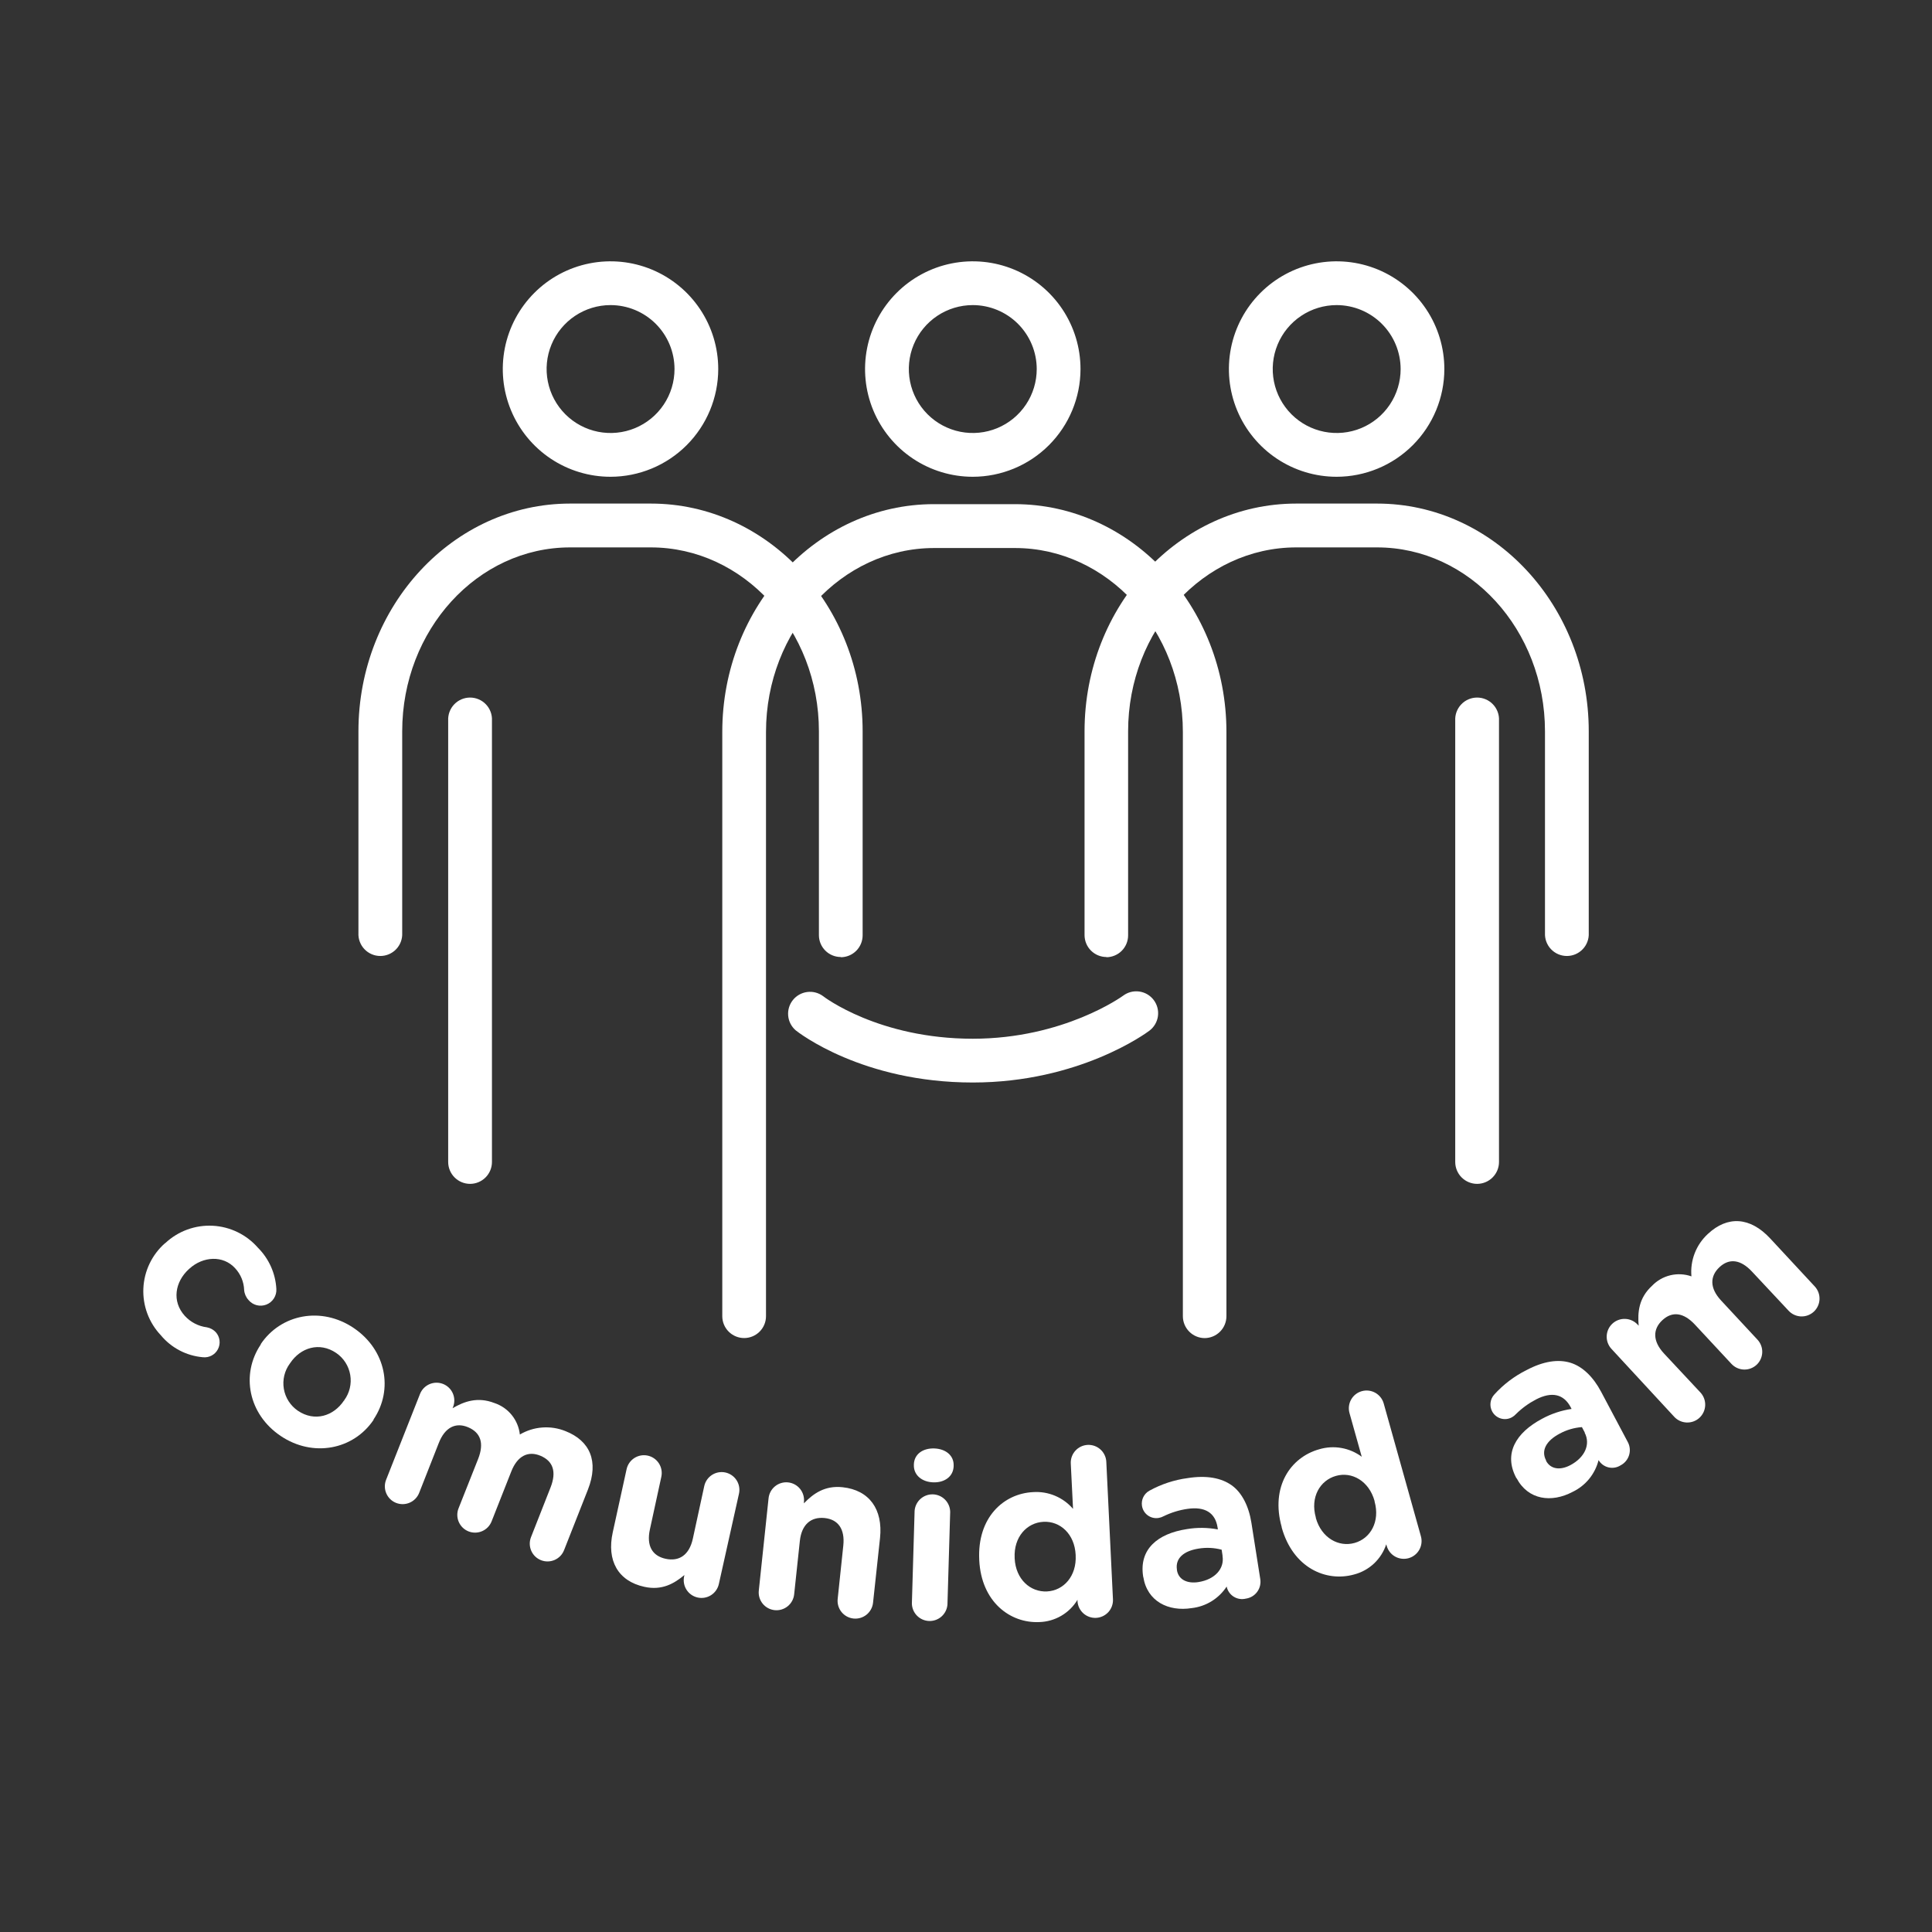 <svg width="228" height="228" viewBox="0 0 228 228" fill="none" xmlns="http://www.w3.org/2000/svg">
<rect x="0" y="0" width="228" height="228" fill="#333333" stroke="none"/>
<path d="M99.222 112.939C98.538 112.939 97.882 112.668 97.398 112.184C96.914 111.7 96.642 111.044 96.642 110.36V86.305C96.642 74.336 87.749 64.6 76.798 64.6H67.279C56.352 64.6 47.465 74.342 47.465 86.305V110.105C47.482 110.455 47.428 110.805 47.306 111.133C47.184 111.462 46.997 111.762 46.755 112.015C46.514 112.269 46.223 112.471 45.901 112.609C45.579 112.747 45.233 112.818 44.882 112.818C44.532 112.818 44.185 112.747 43.864 112.609C43.542 112.471 43.251 112.269 43.01 112.015C42.768 111.762 42.581 111.462 42.459 111.133C42.336 110.805 42.282 110.455 42.3 110.105V86.305C42.3 71.489 53.505 59.428 67.279 59.428H76.816C90.59 59.428 101.802 71.489 101.802 86.305V110.384C101.8 111.069 101.527 111.725 101.042 112.209C100.557 112.693 99.901 112.964 99.216 112.964" fill="white"/>
<path d="M55.471 139.711C54.786 139.709 54.13 139.436 53.647 138.951C53.163 138.467 52.891 137.81 52.891 137.125V85.033C52.874 84.683 52.928 84.334 53.05 84.006C53.172 83.677 53.36 83.377 53.601 83.124C53.843 82.87 54.133 82.668 54.455 82.53C54.777 82.392 55.124 82.321 55.474 82.321C55.824 82.321 56.171 82.392 56.493 82.53C56.815 82.668 57.105 82.87 57.347 83.124C57.589 83.377 57.776 83.677 57.898 84.006C58.02 84.334 58.074 84.683 58.057 85.033V137.125C58.057 137.811 57.785 138.469 57.3 138.954C56.815 139.438 56.157 139.711 55.471 139.711Z" fill="white"/>
<path d="M72.048 56.265C69.533 56.265 67.076 55.519 64.985 54.123C62.894 52.726 61.265 50.74 60.303 48.417C59.34 46.094 59.089 43.538 59.579 41.072C60.07 38.606 61.281 36.341 63.059 34.563C64.836 32.785 67.102 31.574 69.568 31.084C72.034 30.593 74.59 30.845 76.913 31.807C79.236 32.769 81.221 34.399 82.618 36.489C84.015 38.58 84.761 41.038 84.761 43.552C84.757 46.923 83.417 50.154 81.034 52.538C78.65 54.921 75.418 56.262 72.048 56.265ZM72.048 36.005C70.555 36.006 69.097 36.45 67.857 37.28C66.616 38.11 65.65 39.289 65.08 40.668C64.509 42.047 64.361 43.565 64.653 45.028C64.945 46.492 65.664 47.836 66.72 48.891C67.775 49.946 69.12 50.664 70.584 50.955C72.048 51.245 73.565 51.096 74.944 50.524C76.322 49.953 77.501 48.986 78.33 47.745C79.159 46.504 79.601 45.045 79.601 43.552C79.599 41.55 78.803 39.63 77.387 38.215C75.97 36.8 74.05 36.005 72.048 36.005Z" fill="white"/>
<path d="M130.576 112.939C129.891 112.939 129.235 112.668 128.75 112.184C128.265 111.701 127.992 111.044 127.99 110.36V86.305C127.99 71.489 139.196 59.428 152.976 59.428H162.513C176.287 59.428 187.492 71.489 187.492 86.305V110.105C187.51 110.455 187.456 110.805 187.333 111.133C187.211 111.462 187.024 111.762 186.782 112.015C186.541 112.269 186.25 112.471 185.928 112.609C185.606 112.747 185.26 112.818 184.91 112.818C184.559 112.818 184.213 112.747 183.891 112.609C183.569 112.471 183.278 112.269 183.037 112.015C182.795 111.762 182.608 111.462 182.486 111.133C182.364 110.805 182.31 110.455 182.327 110.105V86.305C182.327 74.336 173.434 64.6 162.513 64.6H152.976C142.049 64.6 133.131 74.342 133.131 86.305V110.384C133.131 111.069 132.859 111.725 132.376 112.209C131.892 112.692 131.236 112.964 130.551 112.964" fill="white"/>
<path d="M174.321 139.711C173.635 139.711 172.977 139.438 172.492 138.954C172.007 138.469 171.735 137.811 171.735 137.125V85.033C171.718 84.683 171.772 84.334 171.894 84.006C172.016 83.677 172.203 83.377 172.445 83.124C172.686 82.87 172.977 82.668 173.299 82.53C173.621 82.392 173.967 82.321 174.318 82.321C174.668 82.321 175.015 82.392 175.336 82.53C175.658 82.668 175.949 82.87 176.19 83.124C176.432 83.377 176.619 83.677 176.742 84.006C176.864 84.334 176.918 84.683 176.901 85.033V137.125C176.901 137.81 176.629 138.467 176.145 138.951C175.662 139.436 175.006 139.709 174.321 139.711Z" fill="white"/>
<path d="M157.744 56.265C155.23 56.266 152.771 55.522 150.68 54.126C148.588 52.729 146.958 50.744 145.995 48.422C145.032 46.099 144.779 43.542 145.269 41.076C145.759 38.609 146.969 36.344 148.747 34.565C150.524 32.786 152.79 31.575 155.256 31.084C157.722 30.593 160.278 30.845 162.602 31.806C164.925 32.769 166.911 34.398 168.308 36.489C169.705 38.579 170.451 41.038 170.451 43.552C170.448 46.922 169.108 50.153 166.726 52.536C164.344 54.919 161.114 56.26 157.744 56.265ZM157.744 36.005C156.252 36.005 154.793 36.448 153.552 37.277C152.31 38.106 151.343 39.285 150.772 40.664C150.201 42.043 150.051 43.561 150.342 45.025C150.634 46.489 151.352 47.833 152.408 48.889C153.463 49.944 154.808 50.663 156.272 50.954C157.736 51.245 159.254 51.096 160.633 50.525C162.012 49.954 163.19 48.986 164.02 47.745C164.849 46.504 165.292 45.045 165.292 43.552C165.288 41.552 164.492 39.634 163.077 38.219C161.663 36.805 159.745 36.008 157.744 36.005Z" fill="white"/>
<path d="M114.8 56.265C112.286 56.265 109.828 55.519 107.737 54.123C105.647 52.726 104.017 50.74 103.055 48.417C102.093 46.094 101.841 43.538 102.332 41.072C102.822 38.606 104.033 36.341 105.811 34.563C107.589 32.785 109.854 31.574 112.32 31.084C114.786 30.593 117.342 30.845 119.665 31.807C121.988 32.769 123.974 34.399 125.371 36.489C126.768 38.58 127.513 41.038 127.513 43.552C127.51 46.923 126.169 50.154 123.786 52.538C121.403 54.921 118.171 56.262 114.8 56.265ZM114.8 36.005C113.308 36.005 111.848 36.448 110.607 37.277C109.366 38.106 108.399 39.285 107.828 40.664C107.256 42.043 107.107 43.561 107.398 45.025C107.689 46.489 108.408 47.833 109.464 48.889C110.519 49.944 111.864 50.663 113.328 50.954C114.792 51.245 116.309 51.096 117.688 50.525C119.067 49.954 120.246 48.986 121.075 47.745C121.905 46.504 122.347 45.045 122.347 43.552C122.346 41.551 121.55 39.632 120.135 38.217C118.72 36.802 116.801 36.007 114.8 36.005Z" fill="white"/>
<path d="M114.8 127.749C101.746 127.749 94.211 121.839 93.901 121.591C93.395 121.154 93.078 120.539 93.016 119.874C92.953 119.209 93.151 118.545 93.567 118.022C93.983 117.5 94.585 117.158 95.248 117.07C95.91 116.981 96.581 117.152 97.12 117.547C97.219 117.634 103.693 122.583 114.8 122.583C125.553 122.583 132.474 117.554 132.542 117.504C133.09 117.093 133.778 116.916 134.456 117.013C135.134 117.109 135.746 117.471 136.157 118.019C136.568 118.566 136.745 119.255 136.649 119.933C136.552 120.611 136.19 121.223 135.643 121.634C135.314 121.888 127.364 127.749 114.806 127.749" fill="white"/>
<path d="M142.179 157.912C141.494 157.912 140.836 157.64 140.351 157.155C139.866 156.67 139.593 156.012 139.593 155.326V86.379C139.593 74.404 130.707 64.674 119.78 64.674H110.242C99.315 64.674 90.398 74.417 90.398 86.379V155.326C90.398 156.01 90.126 156.666 89.642 157.15C89.158 157.634 88.502 157.906 87.818 157.906C87.134 157.906 86.478 157.634 85.994 157.15C85.51 156.666 85.238 156.01 85.238 155.326V86.379C85.238 71.558 96.444 59.496 110.217 59.496H119.755C133.528 59.496 144.734 71.558 144.734 86.379V155.326C144.734 156.011 144.463 156.668 143.979 157.152C143.496 157.637 142.839 157.91 142.155 157.912" fill="white"/>
<path d="M19.485 146.725L19.522 146.688C20.268 145.992 21.146 145.453 22.105 145.103C23.064 144.754 24.083 144.601 25.102 144.653C26.121 144.706 27.119 144.963 28.037 145.41C28.954 145.856 29.772 146.483 30.443 147.252C31.74 148.548 32.513 150.277 32.613 152.108C32.638 152.5 32.539 152.889 32.329 153.221C32.119 153.553 31.809 153.81 31.445 153.955C31.08 154.1 30.678 154.126 30.298 154.03C29.918 153.933 29.578 153.718 29.326 153.416C29.029 153.092 28.848 152.677 28.812 152.238C28.779 151.28 28.4 150.365 27.745 149.665C26.337 148.114 23.962 148.251 22.35 149.72L22.306 149.758C20.632 151.277 20.266 153.584 21.804 155.283C22.487 156.032 23.415 156.514 24.421 156.641C24.823 156.717 25.19 156.919 25.469 157.218C25.709 157.487 25.861 157.823 25.906 158.181C25.951 158.538 25.886 158.901 25.72 159.221C25.554 159.541 25.294 159.803 24.976 159.973C24.658 160.142 24.296 160.211 23.937 160.17C22.979 160.087 22.047 159.815 21.196 159.369C20.344 158.923 19.59 158.312 18.976 157.571C18.28 156.835 17.74 155.967 17.386 155.018C17.033 154.068 16.874 153.058 16.919 152.046C16.964 151.034 17.212 150.041 17.649 149.127C18.085 148.213 18.701 147.396 19.46 146.725" fill="white"/>
<path d="M30.777 158.662V158.612C33.152 155.09 37.921 154.141 41.741 156.721C45.561 159.301 46.454 163.989 44.086 167.511V167.561C41.71 171.083 36.941 172.032 33.121 169.459C29.301 166.885 28.402 162.184 30.777 158.662ZM40.619 165.291V165.248C40.933 164.823 41.158 164.339 41.281 163.825C41.403 163.311 41.421 162.778 41.333 162.257C41.245 161.736 41.053 161.238 40.769 160.793C40.484 160.348 40.112 159.965 39.676 159.667C37.686 158.321 35.459 159.046 34.244 160.863L34.213 160.907C33.898 161.331 33.672 161.815 33.549 162.329C33.426 162.843 33.408 163.377 33.496 163.898C33.584 164.419 33.776 164.917 34.061 165.362C34.347 165.808 34.719 166.19 35.156 166.488C37.146 167.828 39.372 167.108 40.588 165.291" fill="white"/>
<path d="M49.567 164.504C49.771 163.987 50.172 163.572 50.682 163.35C50.935 163.241 51.206 163.182 51.482 163.177C51.757 163.172 52.031 163.222 52.287 163.323C52.543 163.424 52.776 163.574 52.974 163.766C53.172 163.957 53.331 164.185 53.441 164.438C53.55 164.69 53.609 164.962 53.614 165.237C53.619 165.513 53.569 165.786 53.468 166.042L53.406 166.191C54.764 165.391 56.358 164.808 58.336 165.571C59.143 165.836 59.856 166.328 60.39 166.988C60.925 167.648 61.258 168.448 61.35 169.292C62.156 168.816 63.061 168.532 63.994 168.463C64.928 168.393 65.865 168.538 66.733 168.889C69.629 170.03 70.689 172.461 69.387 175.778L66.565 182.941C66.464 183.197 66.314 183.431 66.123 183.629C65.931 183.827 65.703 183.985 65.45 184.095C65.198 184.204 64.926 184.263 64.651 184.268C64.376 184.273 64.102 184.223 63.846 184.122C63.59 184.021 63.356 183.871 63.158 183.68C62.96 183.488 62.802 183.26 62.692 183.007C62.583 182.755 62.524 182.483 62.519 182.208C62.514 181.933 62.564 181.659 62.665 181.403L64.978 175.524C65.703 173.664 65.257 172.423 63.793 171.803C62.33 171.183 61.059 171.803 60.333 173.664L58.014 179.543C57.81 180.06 57.409 180.475 56.899 180.696C56.389 180.918 55.812 180.928 55.294 180.724C54.777 180.52 54.362 180.119 54.141 179.609C53.919 179.099 53.909 178.522 54.113 178.005L56.432 172.157C57.158 170.296 56.711 169.056 55.248 168.436C53.784 167.816 52.507 168.436 51.781 170.296L49.468 176.175C49.265 176.693 48.864 177.109 48.354 177.332C47.844 177.555 47.267 177.566 46.749 177.363C46.231 177.16 45.815 176.759 45.592 176.249C45.369 175.739 45.358 175.162 45.561 174.643L49.567 164.504Z" fill="white"/>
<path d="M84.835 186.928C84.716 187.472 84.386 187.946 83.917 188.246C83.448 188.546 82.879 188.648 82.336 188.528C81.792 188.409 81.318 188.079 81.018 187.61C80.718 187.141 80.617 186.573 80.736 186.029L80.773 185.868C79.564 186.879 78.113 187.728 76.035 187.263C72.935 186.587 71.576 184.163 72.314 180.826L73.945 173.385C74.064 172.841 74.393 172.367 74.862 172.066C75.33 171.765 75.898 171.663 76.442 171.781C76.985 171.9 77.459 172.229 77.76 172.697C78.061 173.166 78.163 173.734 78.045 174.278L76.699 180.479C76.271 182.42 76.972 183.617 78.559 183.958C80.147 184.299 81.344 183.518 81.765 181.577L83.111 175.375C83.23 174.832 83.559 174.357 84.027 174.057C84.495 173.756 85.064 173.654 85.607 173.772C86.151 173.891 86.625 174.22 86.926 174.688C87.226 175.156 87.329 175.725 87.21 176.268L84.835 186.928Z" fill="white"/>
<path d="M90.701 176.808C90.73 176.534 90.813 176.268 90.944 176.026C91.076 175.784 91.254 175.57 91.468 175.397C91.682 175.223 91.928 175.094 92.193 175.016C92.457 174.938 92.734 174.912 93.008 174.941C93.282 174.97 93.548 175.053 93.79 175.184C94.032 175.316 94.246 175.494 94.419 175.708C94.593 175.922 94.722 176.169 94.8 176.433C94.878 176.697 94.904 176.974 94.875 177.248V177.409C95.966 176.281 97.324 175.282 99.439 175.512C102.595 175.847 104.214 178.129 103.854 181.502L103.03 189.142C102.97 189.696 102.694 190.203 102.26 190.553C101.827 190.902 101.273 191.065 100.719 191.006C100.166 190.947 99.659 190.67 99.309 190.237C98.96 189.804 98.797 189.249 98.856 188.696L99.519 182.408C99.73 180.436 98.899 179.307 97.312 179.146C95.724 178.985 94.596 179.89 94.391 181.862L93.721 188.15C93.663 188.704 93.387 189.211 92.954 189.561C92.522 189.911 91.968 190.075 91.414 190.017C90.861 189.958 90.353 189.683 90.003 189.25C89.653 188.817 89.489 188.263 89.548 187.71L90.701 176.808Z" fill="white"/>
<path d="M107.935 178.296C107.976 177.757 108.223 177.254 108.625 176.892C109.027 176.53 109.553 176.337 110.094 176.352C110.634 176.368 111.148 176.592 111.528 176.977C111.908 177.362 112.125 177.879 112.134 178.42L111.811 189.353C111.771 189.893 111.524 190.396 111.122 190.758C110.72 191.12 110.193 191.313 109.653 191.297C109.112 191.281 108.598 191.057 108.218 190.672C107.838 190.287 107.621 189.77 107.613 189.229L107.935 178.296ZM107.848 172.826C107.886 171.586 108.927 170.892 110.255 170.935C111.582 170.978 112.58 171.747 112.543 172.963V173.019C112.506 174.259 111.464 174.978 110.137 174.935C108.81 174.891 107.811 174.092 107.848 172.882V172.826Z" fill="white"/>
<path d="M131.345 188.782C131.359 189.329 131.158 189.86 130.786 190.261C130.413 190.662 129.899 190.901 129.352 190.928C128.806 190.955 128.27 190.767 127.86 190.404C127.451 190.041 127.199 189.533 127.159 188.987V188.795C126.69 189.573 126.033 190.221 125.249 190.68C124.464 191.14 123.578 191.395 122.669 191.424C119.221 191.591 115.804 189.049 115.563 184.113V184.063C115.321 179.102 118.415 176.262 121.913 176.088C122.799 176.027 123.688 176.174 124.507 176.518C125.326 176.861 126.054 177.392 126.632 178.066L126.365 172.715C126.338 172.159 126.533 171.615 126.907 171.202C127.281 170.79 127.803 170.543 128.359 170.516C128.915 170.489 129.459 170.684 129.871 171.058C130.284 171.432 130.53 171.954 130.558 172.51L131.345 188.782ZM119.742 183.852V183.908C119.866 186.389 121.603 187.908 123.562 187.809C125.522 187.709 127.066 186.004 126.942 183.555V183.499C126.818 181.018 125.113 179.499 123.153 179.592C121.193 179.685 119.618 181.372 119.742 183.852Z" fill="white"/>
<path d="M134.905 186.085V186.035C134.403 182.842 136.598 180.987 140.058 180.454C141.273 180.249 142.513 180.262 143.723 180.491L143.686 180.243C143.413 178.525 142.204 177.763 140.126 178.067C139.155 178.208 138.212 178.499 137.33 178.929C137.148 179.029 136.951 179.098 136.747 179.133C136.523 179.172 136.294 179.166 136.073 179.116C135.852 179.065 135.644 178.971 135.459 178.839C135.275 178.706 135.119 178.539 135.001 178.345C134.882 178.152 134.803 177.937 134.768 177.713C134.713 177.363 134.765 177.004 134.919 176.685C135.074 176.366 135.322 176.101 135.63 175.927C137.037 175.15 138.577 174.643 140.17 174.433C142.433 174.073 144.164 174.433 145.36 175.288C146.557 176.144 147.37 177.738 147.68 179.698L148.728 186.352C148.77 186.615 148.759 186.885 148.696 187.144C148.633 187.404 148.518 187.648 148.359 187.863C148.201 188.078 148.001 188.259 147.771 188.395C147.541 188.532 147.287 188.621 147.022 188.659C146.782 188.717 146.532 188.727 146.288 188.689C146.044 188.65 145.81 188.562 145.599 188.432C145.389 188.301 145.207 188.13 145.064 187.929C144.921 187.727 144.819 187.498 144.765 187.257V187.226C144.308 187.929 143.702 188.522 142.989 188.962C142.276 189.403 141.474 189.681 140.641 189.775C137.888 190.215 135.376 188.987 134.924 186.097L134.905 186.085ZM144.281 183.617L144.17 182.885C143.28 182.647 142.35 182.603 141.441 182.755C139.668 183.034 138.688 183.914 138.892 185.235V185.291C139.066 186.407 140.095 186.916 141.429 186.705C143.364 186.401 144.529 185.13 144.269 183.604" fill="white"/>
<path d="M167.685 181.298C167.836 181.833 167.767 182.406 167.495 182.891C167.223 183.376 166.77 183.733 166.234 183.884C165.699 184.034 165.126 183.966 164.641 183.694C164.156 183.422 163.799 182.968 163.648 182.433L163.592 182.247C163.31 183.109 162.815 183.887 162.155 184.509C161.494 185.13 160.687 185.577 159.81 185.806C156.486 186.736 152.591 185.025 151.258 180.268V180.213C149.918 175.456 152.294 171.983 155.673 171.035C156.522 170.779 157.419 170.725 158.292 170.878C159.166 171.031 159.991 171.386 160.703 171.915L159.258 166.762C159.107 166.227 159.176 165.653 159.448 165.168C159.72 164.683 160.173 164.326 160.709 164.176C161.244 164.025 161.817 164.094 162.302 164.366C162.787 164.638 163.144 165.092 163.295 165.627L167.685 181.298ZM155.283 179.078V179.134C155.946 181.496 157.98 182.619 159.865 182.085C161.751 181.552 162.879 179.549 162.216 177.186V177.131C161.552 174.768 159.543 173.639 157.658 174.173C155.772 174.706 154.607 176.69 155.283 179.078Z" fill="white"/>
<path d="M178.928 174.438V174.395C177.421 171.542 178.891 169.074 181.986 167.431C183.068 166.843 184.246 166.45 185.465 166.271L185.353 166.054C184.534 164.516 183.133 164.193 181.279 165.148C180.407 165.601 179.608 166.182 178.91 166.872C178.771 167.027 178.607 167.157 178.426 167.257C178.227 167.367 178.008 167.437 177.782 167.461C177.556 167.485 177.327 167.464 177.109 167.399C176.892 167.334 176.689 167.226 176.514 167.081C176.338 166.936 176.193 166.758 176.088 166.556C175.923 166.243 175.858 165.887 175.901 165.535C175.944 165.184 176.094 164.854 176.33 164.59C177.406 163.394 178.697 162.411 180.138 161.694C182.159 160.621 183.908 160.386 185.328 160.82C186.748 161.254 188.019 162.482 188.95 164.243L192.106 170.19C192.231 170.426 192.308 170.685 192.332 170.951C192.356 171.217 192.327 171.486 192.247 171.74C192.167 171.995 192.037 172.232 191.865 172.436C191.693 172.641 191.482 172.809 191.244 172.931C191.034 173.064 190.8 173.153 190.555 173.194C190.31 173.235 190.059 173.226 189.817 173.168C189.576 173.11 189.348 173.005 189.148 172.857C188.948 172.71 188.779 172.524 188.652 172.311C188.448 173.124 188.068 173.882 187.537 174.53C187.006 175.179 186.339 175.702 185.582 176.063C183.102 177.371 180.342 177.03 178.972 174.438H178.928ZM187.033 169.074L186.686 168.417C185.767 168.484 184.873 168.747 184.063 169.186C182.475 170.023 181.837 171.176 182.457 172.348V172.398C182.99 173.396 184.125 173.539 185.322 172.906C187.052 171.989 187.722 170.426 187.009 169.074" fill="white"/>
<path d="M190.165 159.177C189.787 158.766 189.587 158.222 189.611 157.663C189.634 157.105 189.878 156.579 190.289 156.201C190.7 155.822 191.245 155.623 191.803 155.646C192.361 155.669 192.888 155.914 193.266 156.325L193.384 156.449C193.247 154.88 193.384 153.187 194.959 151.742C195.545 151.129 196.295 150.697 197.12 150.499C197.945 150.301 198.809 150.345 199.61 150.626C199.527 149.694 199.661 148.756 200.001 147.884C200.341 147.013 200.878 146.232 201.57 145.602C203.858 143.475 206.531 143.575 208.931 146.179L214.171 151.823C214.549 152.234 214.749 152.778 214.725 153.337C214.702 153.895 214.458 154.421 214.047 154.799C213.636 155.177 213.091 155.377 212.533 155.354C211.974 155.33 211.448 155.086 211.07 154.675L206.766 150.074C205.414 148.616 204.069 148.468 202.921 149.54C201.774 150.613 201.756 152.021 203.107 153.472L207.405 158.098C207.784 158.505 207.986 159.046 207.966 159.602C207.946 160.158 207.707 160.683 207.3 161.063C206.893 161.442 206.352 161.644 205.796 161.624C205.24 161.604 204.714 161.364 204.335 160.957L200.032 156.331C198.68 154.874 197.34 154.725 196.187 155.791C195.033 156.858 195.021 158.272 196.373 159.729L200.677 164.337C201.056 164.748 201.256 165.293 201.233 165.852C201.211 166.411 200.967 166.938 200.556 167.317C200.144 167.696 199.6 167.896 199.041 167.873C198.482 167.851 197.955 167.607 197.576 167.196L190.165 159.177Z" fill="white"/>
</svg>
